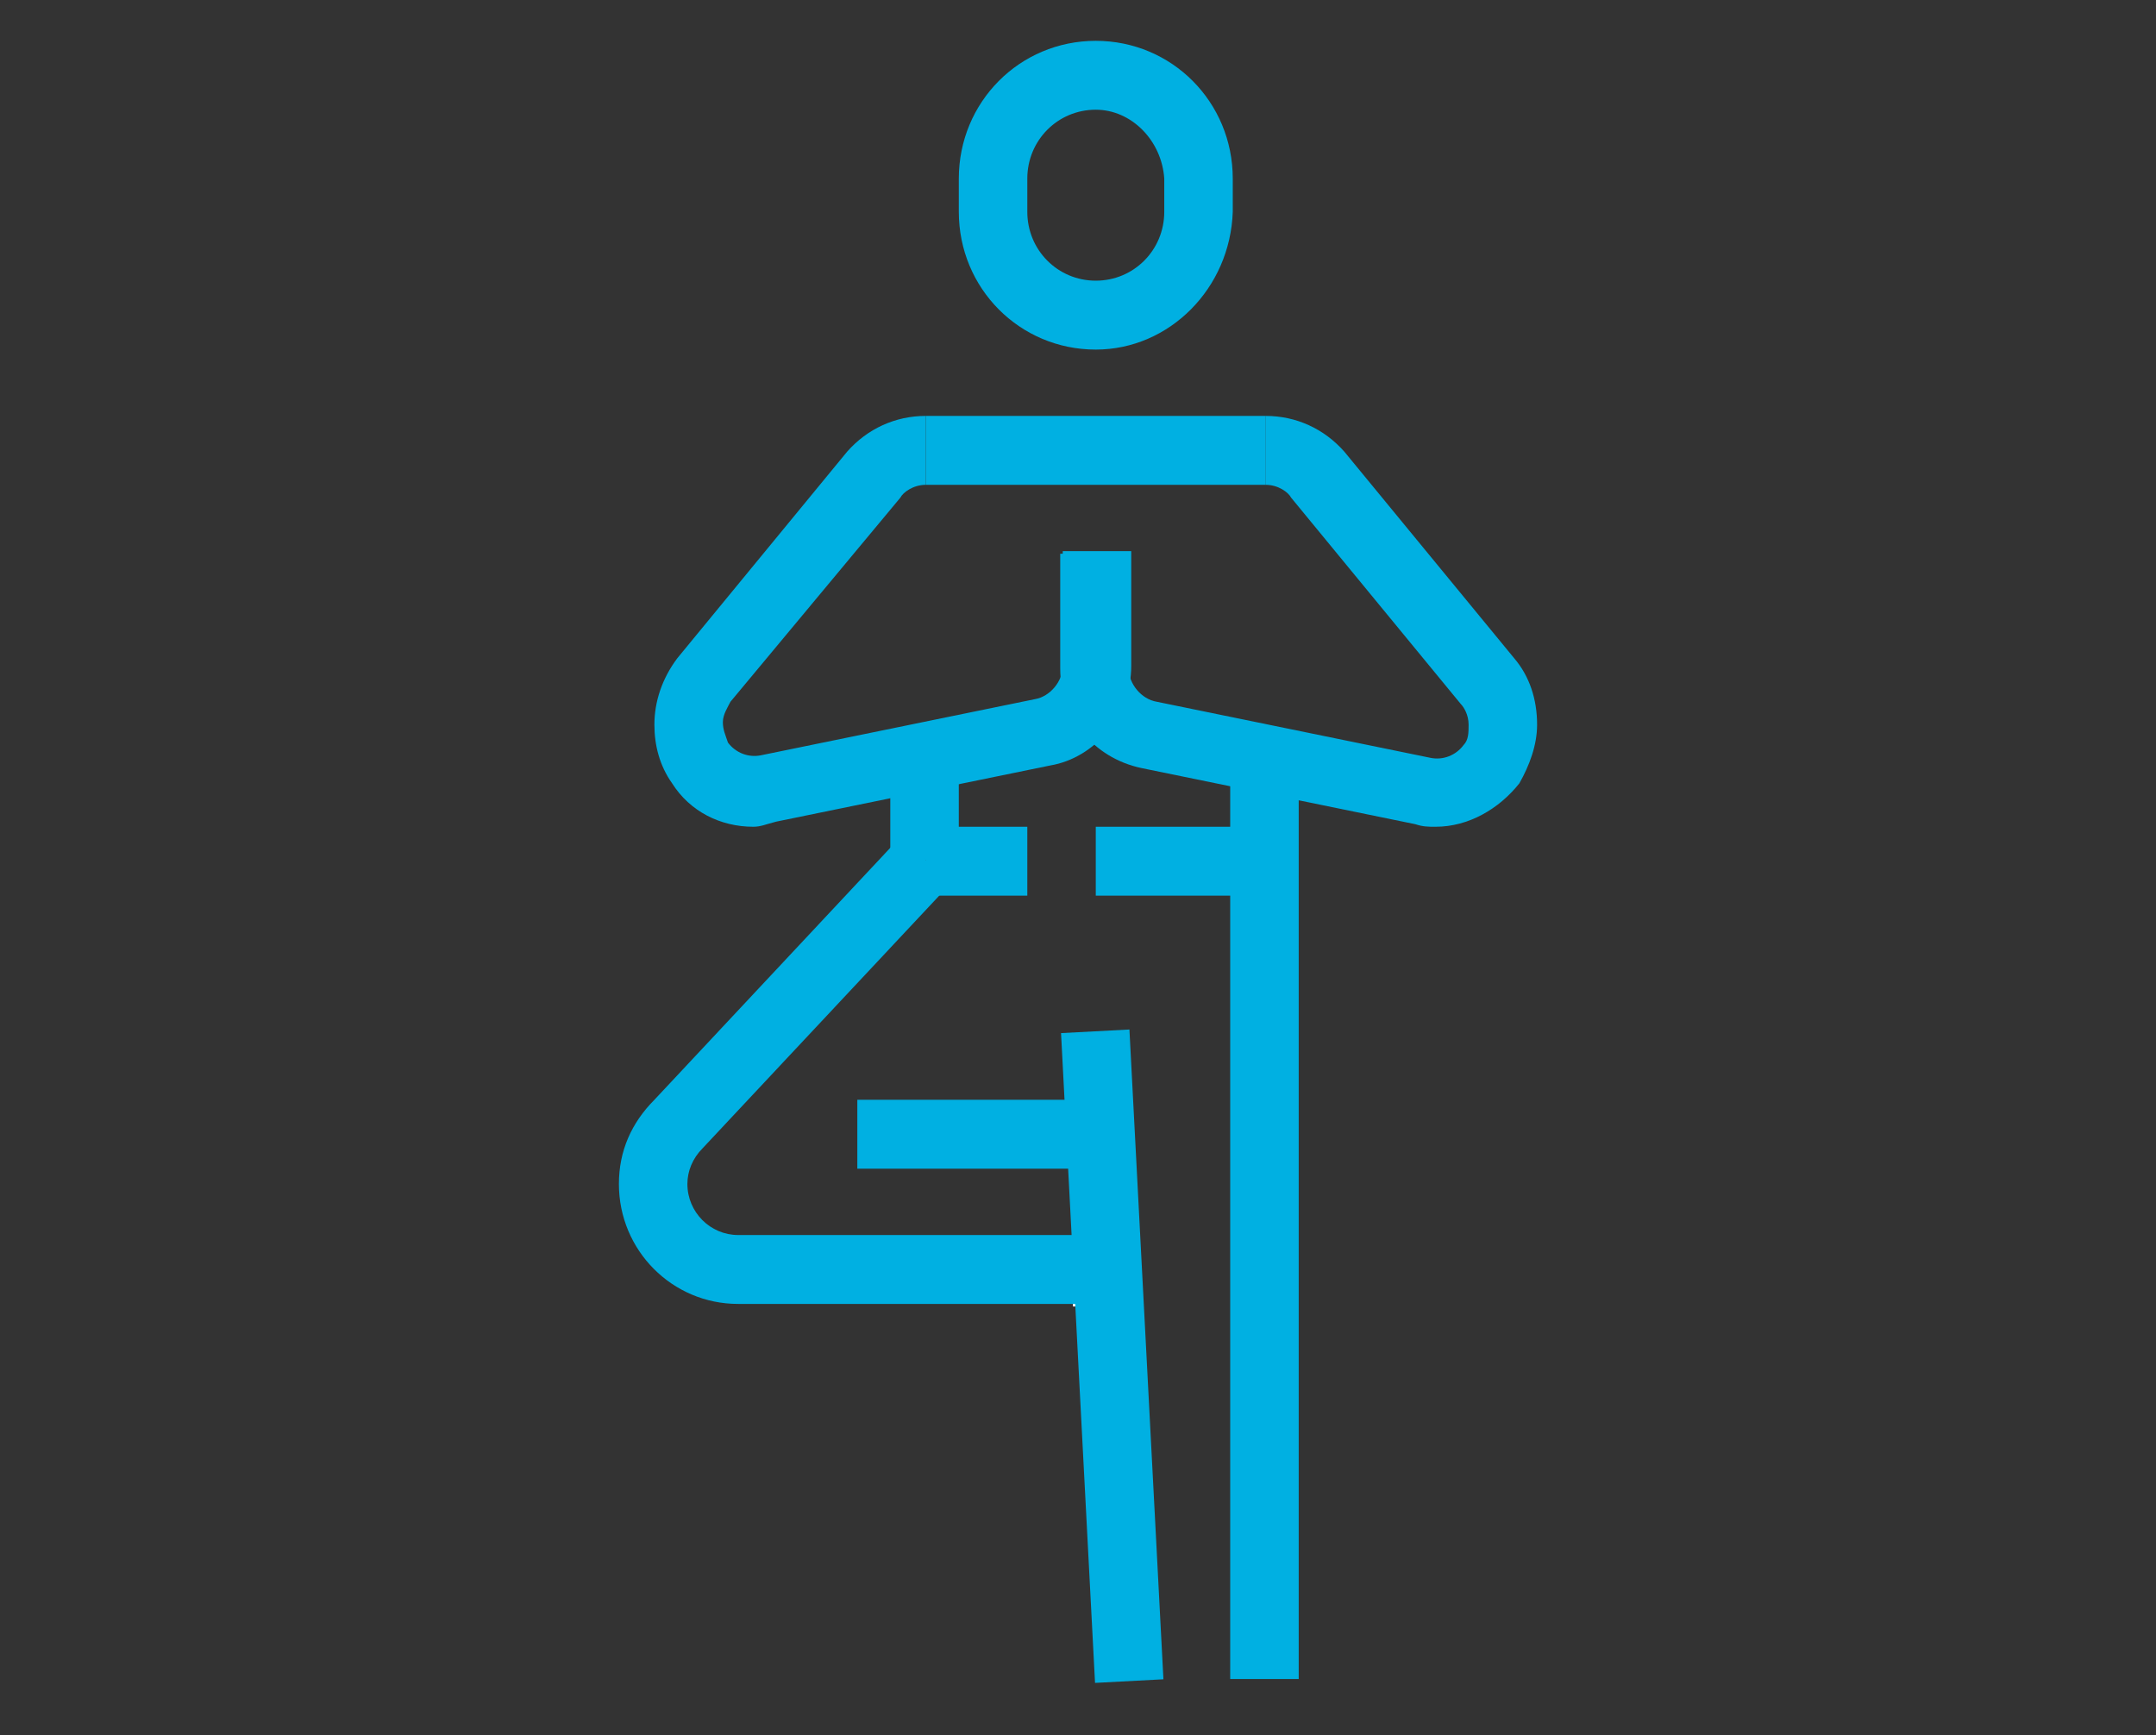 <svg width="82" height="66" viewBox="0 0 82 66" fill="none" xmlns="http://www.w3.org/2000/svg">
<rect x="0" y="0" width="82" height="66" fill="#333333" stroke="none"/>
<path d="M40.807 49.694C40.807 49.403 40.807 49.112 40.711 48.821C41.386 49.112 41.386 49.306 41 49.694C40.904 49.694 40.904 49.694 40.807 49.694Z" fill="white"/>
<path d="M41.676 13.297C38.782 13.297 36.467 10.967 36.467 8.056V6.794C36.467 3.882 38.782 1.553 41.676 1.553C44.57 1.553 46.886 3.882 46.886 6.794V8.056C46.789 10.967 44.474 13.297 41.676 13.297ZM41.676 4.173C40.229 4.173 39.072 5.338 39.072 6.794V8.056C39.072 9.512 40.229 10.676 41.676 10.676C43.123 10.676 44.281 9.512 44.281 8.056V6.794C44.184 5.338 43.027 4.173 41.676 4.173Z" fill="#00B0E2"/>
<path d="M36.466 29.118H33.861V32.709H36.466V29.118Z" fill="#00B0E2"/>
<path d="M49.394 28.826H46.789V63.864H49.394V28.826Z" fill="#00B0E2"/>
<path d="M42.956 39.159L40.355 39.296L41.648 64.012L44.249 63.874L42.956 39.159Z" fill="#00B0E2"/>
<path d="M28.651 31.447C27.397 31.447 26.239 30.864 25.564 29.797C25.082 29.117 24.889 28.341 24.889 27.564C24.889 26.691 25.178 25.817 25.757 25.041L32.22 17.179C32.992 16.306 34.053 15.82 35.211 15.82V18.441C34.729 18.441 34.343 18.732 34.246 18.926L27.783 26.691C27.686 26.885 27.493 27.176 27.493 27.467C27.493 27.759 27.59 27.953 27.686 28.244C27.976 28.632 28.458 28.826 28.94 28.729L39.359 26.594C39.938 26.497 40.42 25.914 40.42 25.332V20.964H43.025V25.332C43.025 27.176 41.675 28.826 39.938 29.117L29.519 31.253C29.133 31.35 28.94 31.447 28.651 31.447Z" fill="#00B0E2"/>
<path d="M48.14 15.82H35.213V18.441H48.14V15.82Z" fill="#00B0E2"/>
<path d="M54.602 31.447C54.312 31.447 54.12 31.447 53.83 31.35L43.411 29.214C41.578 28.826 40.324 27.273 40.324 25.429V21.061H42.929V25.429C42.929 26.012 43.411 26.594 43.99 26.691L54.409 28.826C54.891 28.923 55.374 28.729 55.663 28.341C55.856 28.147 55.856 27.856 55.856 27.564C55.856 27.176 55.663 26.885 55.567 26.788L49.103 18.926C49.007 18.732 48.621 18.441 48.138 18.441V15.82C49.296 15.82 50.357 16.306 51.129 17.179L57.593 25.041C58.171 25.72 58.461 26.594 58.461 27.564C58.461 28.341 58.171 29.117 57.785 29.797C57.014 30.767 55.856 31.447 54.602 31.447Z" fill="#00B0E2"/>
<path d="M48.139 31.447H41.676V34.067H48.139V31.447Z" fill="#00B0E2"/>
<path d="M39.072 31.447H35.213V34.067H39.072V31.447Z" fill="#00B0E2"/>
<path d="M42.93 49.597H28.073C25.565 49.597 23.539 47.559 23.539 45.035C23.539 43.773 24.021 42.706 24.89 41.832L34.247 31.835L36.177 33.582L26.723 43.676C26.337 44.064 26.144 44.55 26.144 45.035C26.144 46.103 27.012 46.976 28.073 46.976H42.93V49.597Z" fill="#00B0E2"/>
<path d="M41.869 41.832H32.607V44.453H41.869V41.832Z" fill="#00B0E2"/>
</svg>
